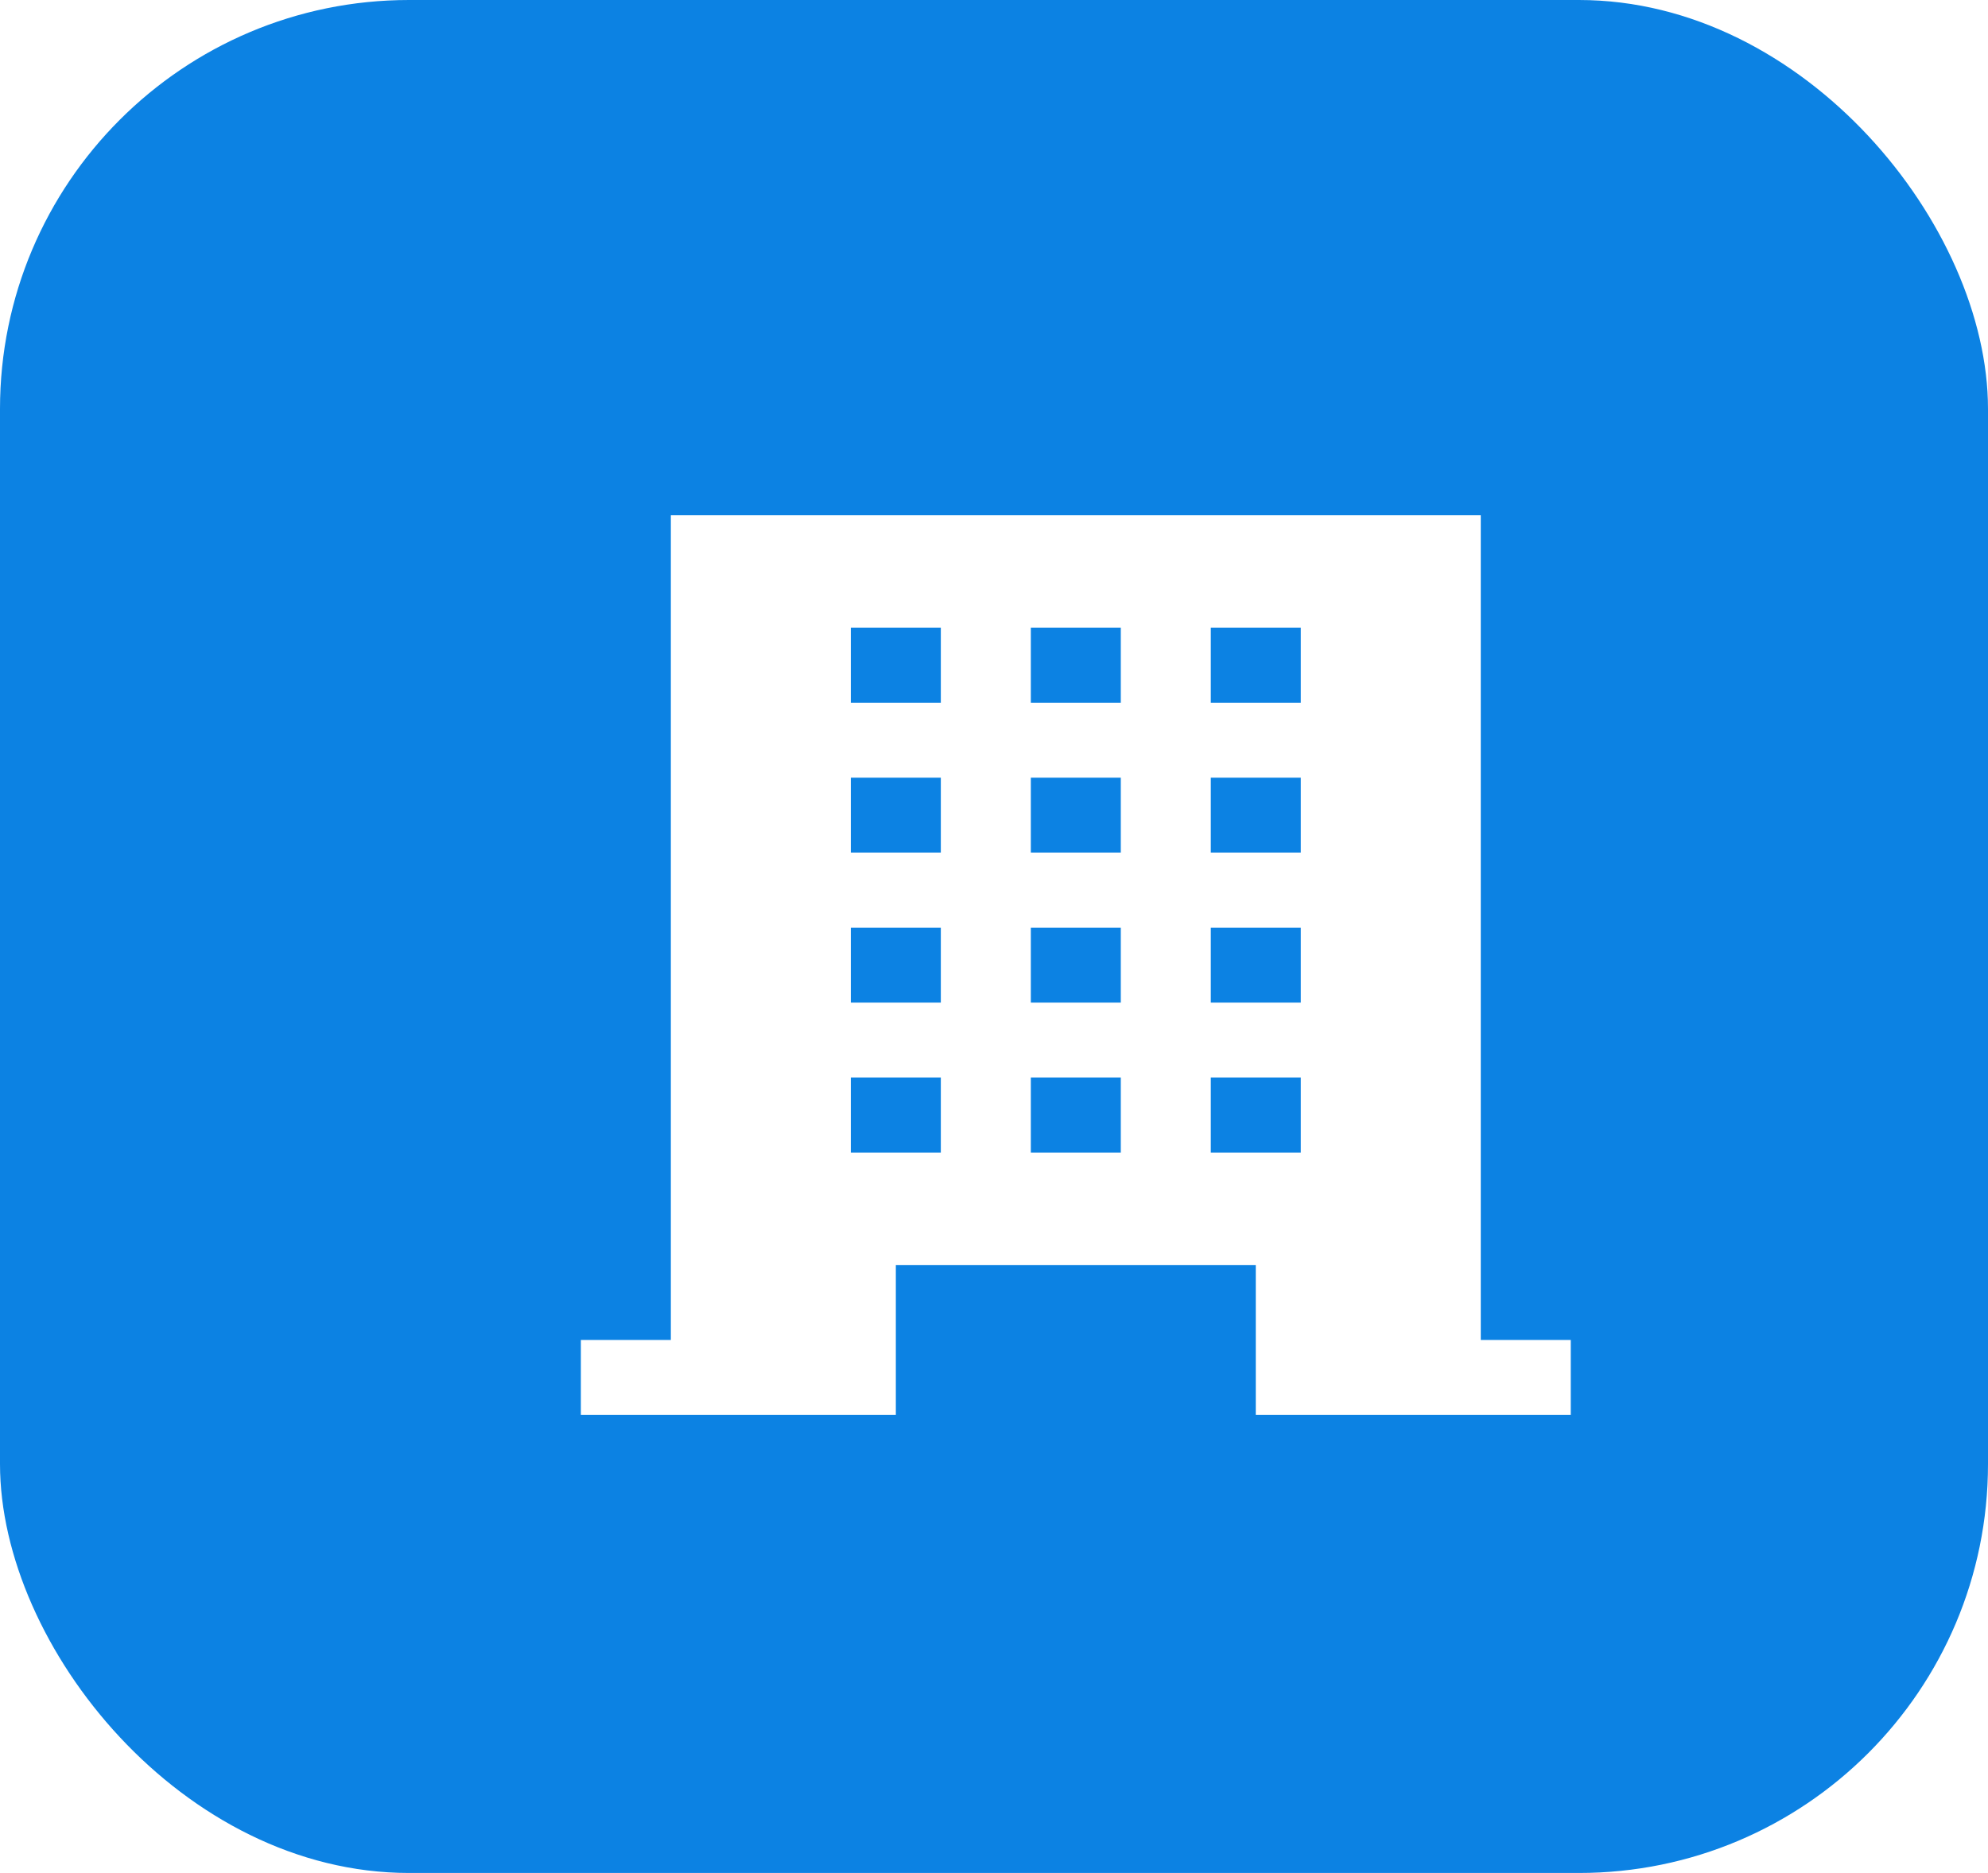 <svg width="243" height="229" viewBox="0 0 243 229" fill="none" xmlns="http://www.w3.org/2000/svg">
<rect width="243" height="229" rx="50" fill="#0C82E3"/>
<g filter="url(#filter0_d_293_145)">
<path d="M171 159.833V59H72V159.833H61V169H99.501V150.667H143.499V169H182V159.833H171ZM105 136.917H94V127.75H105V136.917ZM105 118.583H94V109.417H105V118.583ZM105 100.25H94V91.083H105V100.25ZM105 81.917H94V72.75H105V81.917ZM126.999 136.917H116.001V127.75H126.999V136.917ZM126.999 118.583H116.001V109.417H126.999V118.583ZM126.999 100.25H116.001V91.083H126.999V100.25ZM126.999 81.917H116.001V72.75H126.999V81.917ZM149 136.917H138V127.75H149V136.917ZM149 118.583H138V109.417H149V118.583ZM149 100.25H138V91.083H149V100.25ZM149 81.917H138V72.75H149V81.917Z" fill="white"/>
</g>
<defs>
<filter id="filter0_d_293_145" x="61" y="53" width="141" height="130" filterUnits="userSpaceOnUse" color-interpolation-filters="sRGB">
<feFlood flood-opacity="0" result="BackgroundImageFix"/>
<feColorMatrix in="SourceAlpha" type="matrix" values="0 0 0 0 0 0 0 0 0 0 0 0 0 0 0 0 0 0 127 0" result="hardAlpha"/>
<feOffset dx="10" dy="4"/>
<feGaussianBlur stdDeviation="5"/>
<feComposite in2="hardAlpha" operator="out"/>
<feColorMatrix type="matrix" values="0 0 0 0 0 0 0 0 0 0 0 0 0 0 0 0 0 0 0.3 0"/>
<feBlend mode="normal" in2="BackgroundImageFix" result="effect1_dropShadow_293_145"/>
<feBlend mode="normal" in="SourceGraphic" in2="effect1_dropShadow_293_145" result="shape"/>
</filter>
</defs>
</svg>
